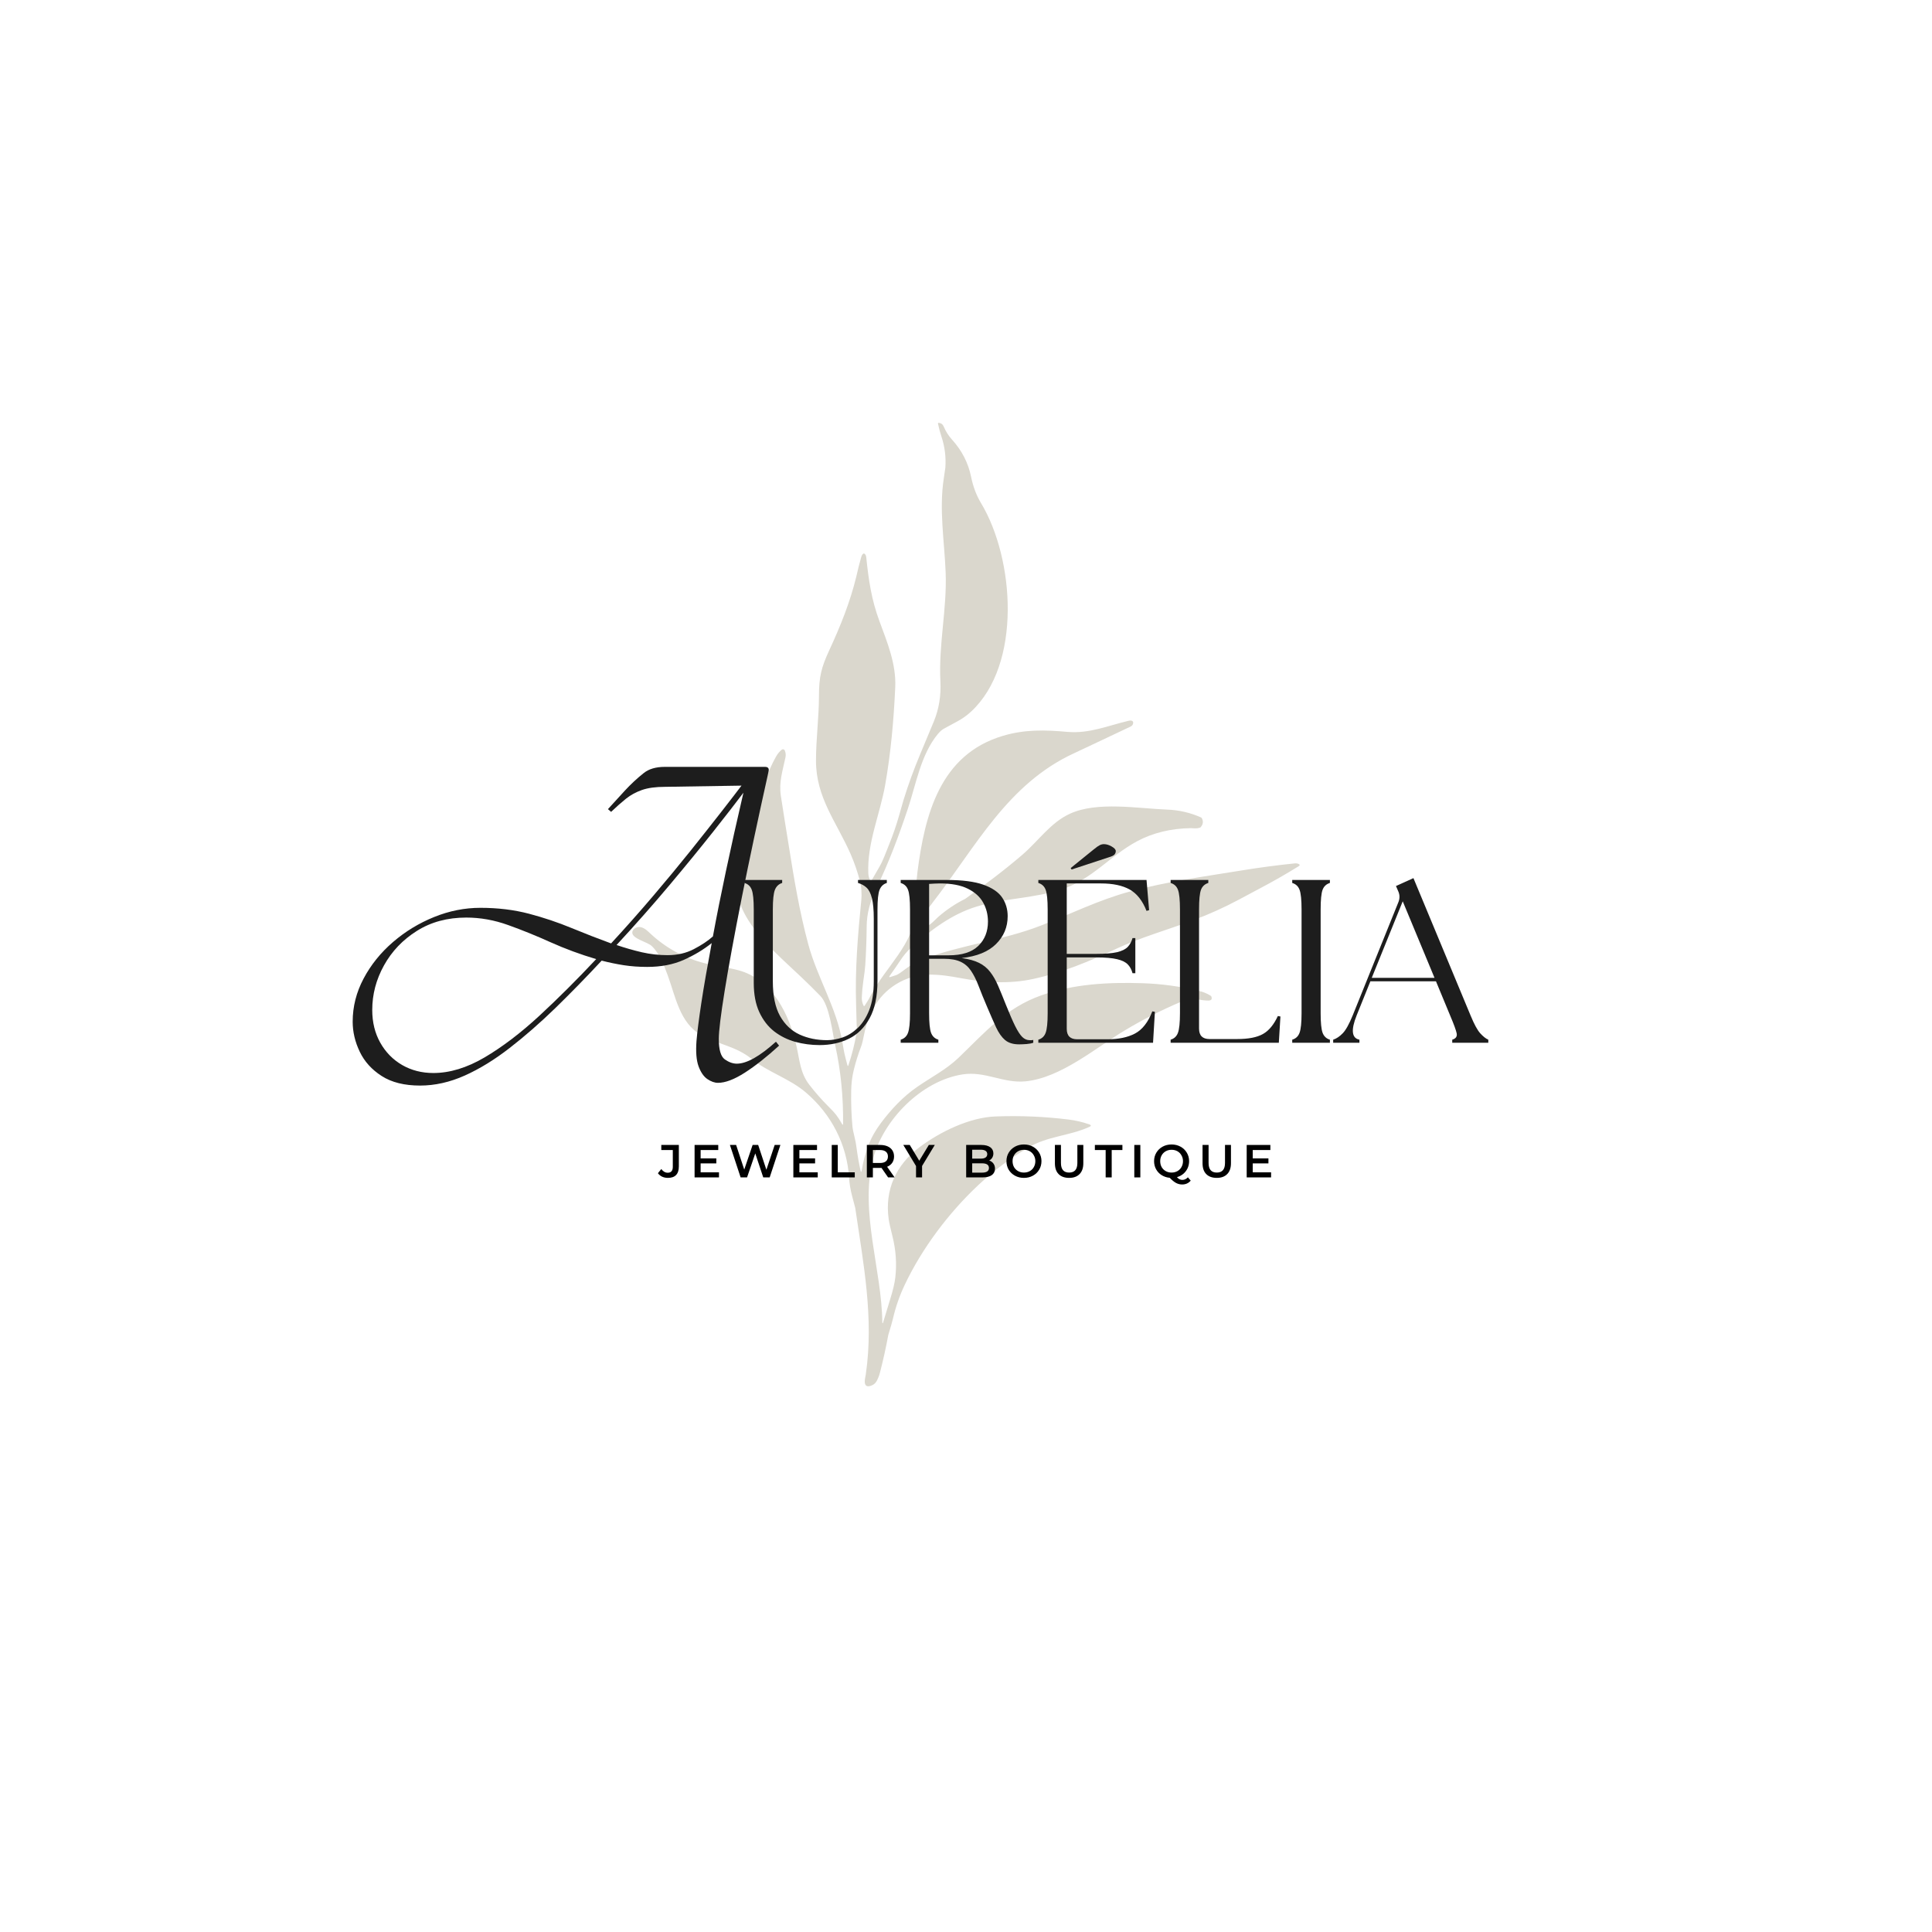 <svg version="1.0" preserveAspectRatio="xMidYMid meet" height="500" viewBox="0 0 375 375" zoomAndPan="magnify" width="500" xmlns:xlink="http://www.w3.org/1999/xlink" xmlns="http://www.w3.org/2000/svg"><defs><g></g><clipPath id="15dadd4c8f"><path clip-rule="nonzero" d="M 122.672 82.031 L 252.422 82.031 L 252.422 269.531 L 122.672 269.531 Z M 122.672 82.031"></path></clipPath></defs><g clip-path="url(#15dadd4c8f)"><path fill-rule="nonzero" fill-opacity="1" d="M 182.207 82.066 C 182.195 82.062 182.184 82.066 182.168 82.066 C 182.094 82.082 182.047 82.152 182.062 82.227 C 182.242 83.102 182.469 83.941 182.734 84.738 C 183.391 86.723 183.641 88.742 183.488 90.797 C 183.473 90.988 183.375 91.668 183.191 92.84 C 182.254 98.887 183.301 104.984 183.547 111.039 C 183.836 118.152 182.156 125.121 182.531 132.258 C 182.676 135.031 182.25 137.629 181.25 140.051 C 180.371 142.172 179.488 144.289 178.602 146.402 C 177.383 149.305 176.309 152.258 175.379 155.262 C 175.379 155.266 175.094 156.262 174.527 158.246 C 173.977 160.18 173.324 162.078 172.566 163.945 C 172.266 164.688 171.965 165.434 171.676 166.184 C 171.371 166.953 171.027 167.676 170.637 168.352 C 170.137 169.219 169.641 170.082 169.141 170.941 C 169.066 171.074 168.992 171.07 168.922 170.938 C 168.688 170.492 168.559 170.02 168.539 169.52 C 168.285 163.641 170.801 158.074 171.809 152.371 C 172.914 146.098 173.48 139.723 173.766 133.363 C 173.965 128.879 172.211 124.668 170.691 120.547 C 169.125 116.301 168.605 112.605 168.137 108.156 C 168.117 107.957 168.066 107.793 167.988 107.676 C 167.793 107.371 167.594 107.359 167.383 107.641 C 167.297 107.754 167.219 107.934 167.152 108.168 C 166.805 109.402 166.488 110.648 166.211 111.898 C 165.016 116.859 163.105 121.582 160.965 126.203 C 159.426 129.527 158.965 131.363 158.961 135.055 C 158.957 139.258 158.383 143.48 158.383 147.641 C 158.379 154.836 162.375 159.547 165.102 165.77 C 165.824 167.43 166.418 169.137 166.879 170.891 C 167.051 171.551 167.16 172.18 167.195 172.777 C 167.242 173.492 167.238 174.133 167.18 174.695 C 166.512 181.367 165.941 188.254 166.168 194.961 C 166.211 196.227 166.242 197.492 166.27 198.758 C 166.266 198.773 166.281 199.023 166.309 199.5 C 166.332 199.855 166.312 200.211 166.25 200.566 C 165.883 202.66 165.359 204.719 164.684 206.742 C 164.609 206.973 164.539 206.969 164.477 206.734 C 164.273 206 164.086 205.258 163.914 204.516 C 163.824 204.121 163.688 203.371 163.5 202.266 C 162.383 195.617 158.625 189.746 156.883 183.273 C 155.191 176.996 154.117 170.574 153.102 164.16 C 152.594 160.949 152.047 157.742 151.57 154.523 C 151.16 151.762 151.887 149.73 152.461 146.996 C 152.555 146.531 152.512 146.09 152.32 145.66 C 152.309 145.633 152.293 145.605 152.273 145.578 C 152.145 145.418 151.91 145.387 151.746 145.512 C 151.312 145.848 150.938 146.301 150.621 146.863 C 147.234 152.902 146.668 159.926 143.957 166.16 C 139.637 176.059 149.137 183.582 155.496 189.625 C 156.762 190.824 158 192.047 159.219 193.297 C 161.016 195.137 161.57 200.434 162.105 202.848 C 163.211 207.859 163.695 212.945 163.641 218.07 C 163.641 218.391 163.562 218.406 163.414 218.129 C 163.074 217.5 162.691 216.906 162.262 216.348 C 162.008 216.016 161.531 215.5 160.824 214.797 C 159.488 213.461 158.238 212.039 157.078 210.539 C 155.328 208.277 155.207 205.77 154.609 203.109 C 153.223 196.922 149.922 190.078 143.297 188.316 C 141.152 187.75 138.934 187.508 136.785 186.965 C 132.863 185.98 129.199 183.98 126.25 181.215 C 125.691 180.691 125.117 180.117 124.371 179.961 C 123.625 179.805 122.688 180.309 122.727 181.07 C 122.785 182.215 125.672 182.852 126.473 183.598 C 128.035 185.051 128.906 187.422 129.625 189.371 C 131.129 193.457 131.945 198.605 136.121 200.91 C 139.48 202.766 142.816 203.051 145.879 205.527 C 149.129 208.156 153.215 209.312 156.422 212.055 C 161.352 216.27 164.395 222.117 164.801 228.594 C 164.875 229.762 165.086 231 165.434 232.312 C 165.809 233.727 165.996 234.438 166 234.449 C 167.586 245.293 169.648 255.785 168.051 266.758 C 167.891 267.508 167.824 268.031 167.852 268.316 C 167.906 268.961 168.258 269.195 168.906 269.016 C 169.48 268.859 169.895 268.547 170.152 268.078 C 170.426 267.574 170.637 267.043 170.785 266.484 C 171.418 264.039 171.965 261.574 172.422 259.086 C 172.887 257.582 173.188 256.531 173.328 255.926 C 173.848 253.68 174.602 251.508 175.59 249.422 C 178.918 242.375 184.082 235.48 189.832 230.078 C 192.812 227.277 196.09 224.793 199.617 222.727 C 203.457 220.473 207.395 220.535 211.418 218.742 C 211.848 218.555 211.84 218.379 211.398 218.227 C 210.09 217.777 208.75 217.465 207.383 217.297 C 202.719 216.727 198.039 216.527 193.344 216.699 C 188.277 216.836 182.473 219.672 178.469 222.676 C 173.91 226.105 171.695 230.953 172.492 236.625 C 172.582 237.27 172.832 238.402 173.242 240.031 C 173.898 242.664 174.078 245.301 173.781 247.949 C 173.66 249.035 173.312 250.492 172.742 252.316 C 172.285 253.789 171.832 255.262 171.395 256.742 C 171.379 256.793 171.348 256.828 171.316 256.832 C 171.277 256.84 171.262 256.809 171.258 256.742 C 171.16 246.461 166.855 235.203 169.426 225.066 C 171.383 217.379 178.859 209.785 186.82 208.543 C 191.23 207.852 194.719 210.32 199.082 209.883 C 205.941 209.191 212.66 203.383 218.43 199.934 C 221.867 197.879 225.426 196.066 229.109 194.5 C 230.078 194.09 231.09 193.895 232.141 193.91 C 233.195 194.125 234.008 194.223 234.578 194.207 C 235.113 194.191 235.301 193.941 235.137 193.461 C 235.109 193.383 235.055 193.316 234.984 193.27 C 234.273 192.82 233.508 192.508 232.688 192.336 C 229.094 191.457 225.449 190.957 221.75 190.84 C 215.172 190.629 208.406 190.973 202.148 193.184 C 195.172 195.645 191.172 200.406 186.027 205.336 C 183.668 207.594 180.688 209.121 178.012 210.973 C 175.27 212.867 172.977 215.32 170.965 218.004 C 169.922 219.402 169.117 220.832 168.559 222.301 C 167.949 223.91 167.508 225.57 167.246 227.285 C 167.234 227.344 167.215 227.387 167.188 227.414 C 167.121 227.469 167.07 227.422 167.039 227.266 C 166.707 225.758 166.441 224.238 166.242 222.707 C 166.156 222.031 166.035 221.383 165.879 220.754 C 165.641 219.777 165.504 219.129 165.473 218.805 C 165.254 216.434 165.168 214.059 165.215 211.684 C 165.242 210.297 165.398 209 165.691 207.785 C 166.078 206.184 166.566 204.613 167.16 203.074 C 167.316 202.676 167.508 201.895 167.734 200.73 C 168.574 196.461 170.676 192.754 174.621 190.637 C 178.484 188.566 182.379 189.09 186.48 189.855 C 191.16 190.73 195.895 191.023 200.574 190.008 C 206.254 188.773 211.402 186.613 216.641 184.168 C 221.434 181.93 226.73 180.453 231.719 178.574 C 234.723 177.445 237.641 176.125 240.473 174.613 C 243.031 173.246 244.34 172.547 244.391 172.52 C 247.004 171.148 249.566 169.688 252.074 168.133 C 252.336 167.969 252.328 167.824 252.051 167.691 C 251.84 167.594 251.594 167.555 251.312 167.582 C 247.977 167.926 244.652 168.363 241.344 168.898 C 233.965 170.098 226.523 171.105 219.293 173.051 C 213.301 174.664 207.762 177.426 202.004 179.664 C 194.648 182.523 186.719 183.387 179.402 186.086 C 178.023 186.598 176.805 187.266 175.746 188.09 C 174.965 188.695 174.391 189.082 174.012 189.25 L 172.844 189.629 C 172.57 189.719 172.52 189.645 172.688 189.41 C 173.41 188.406 174.094 187.418 174.738 186.441 C 175.363 185.488 176.02 184.703 176.707 184.078 C 180.477 180.648 184.656 177.449 189.598 175.953 C 195.02 174.312 200.816 174.387 206.23 172.57 C 212.051 170.613 215.473 166.09 220.707 163.289 C 223.773 161.648 227.258 160.801 231.16 160.742 C 231.18 160.738 231.418 160.754 231.875 160.781 C 232.254 160.805 232.629 160.746 232.996 160.613 C 233.512 160.055 233.609 159.461 233.289 158.828 C 233.254 158.758 233.188 158.699 233.109 158.66 C 231.027 157.734 228.844 157.23 226.57 157.145 C 220.859 156.926 213.008 155.512 207.699 157.93 C 203.926 159.652 201.574 163.203 198.516 165.84 C 194.98 168.887 191.164 171.746 187.363 174.457 C 185.441 175.41 183.68 176.594 182.07 178.008 C 182.066 178.012 181.793 178.273 181.254 178.793 C 180.609 179.418 179.879 179.918 179.059 180.305 C 178.293 180.664 178.047 180.5 178.316 179.805 C 178.652 178.953 179.047 178.133 179.508 177.344 C 179.812 176.812 180.336 176.074 181.078 175.117 C 189.371 164.434 195.535 152.133 208.527 146.18 L 212.488 144.316 L 219.457 141.02 C 219.746 140.879 219.906 140.656 219.949 140.348 C 219.98 140.09 219.859 139.93 219.582 139.867 C 219.445 139.84 219.266 139.852 219.047 139.906 C 214.984 140.871 211.406 142.434 207.152 142.055 C 202.824 141.668 198.914 141.562 194.68 142.82 C 182.477 146.445 179.508 158.074 178.07 169.305 C 177.852 171.035 177.711 173.617 177.645 177.059 C 177.539 183.016 171.633 188.066 169.07 193.113 C 168.695 193.848 168.289 194.539 167.848 195.184 C 167.75 195.324 167.668 195.316 167.598 195.16 C 167.363 194.637 167.254 194.125 167.273 193.621 C 167.316 192.57 167.41 191.523 167.562 190.48 C 167.777 189.023 167.906 187.98 167.945 187.355 C 168.109 184.836 168.199 182.309 168.223 179.781 C 168.238 177.402 168.859 174.953 170.086 172.438 C 172.52 167.445 174.457 162.234 176.215 156.973 C 177.828 152.152 178.723 146.492 182.031 142.48 C 182.426 142 182.816 141.652 183.195 141.445 C 184.098 140.953 185 140.461 185.906 139.973 C 186.828 139.473 187.672 138.867 188.445 138.16 C 198.402 128.988 196.914 108.426 190.41 97.637 C 189.516 96.148 188.871 94.441 188.48 92.512 C 187.934 89.844 186.703 87.449 184.781 85.324 C 184.109 84.582 183.578 83.746 183.188 82.824 C 183 82.367 182.672 82.117 182.207 82.066 Z M 129.859 185.906 C 129.855 185.898 129.855 185.891 129.852 185.883 C 129.855 185.891 129.859 185.902 129.863 185.91 C 129.863 185.91 129.863 185.906 129.859 185.906 Z M 171.527 258.715 C 171.527 258.703 171.531 258.695 171.531 258.688 C 171.535 258.684 171.535 258.68 171.539 258.676 C 171.535 258.688 171.531 258.699 171.527 258.715 Z M 210.094 196.203 C 210.09 196.203 210.094 196.207 210.09 196.207 C 210.086 196.223 210.078 196.23 210.07 196.242 C 210.078 196.23 210.086 196.219 210.094 196.203 Z M 226.023 159.48 C 226.023 159.484 226.023 159.484 226.023 159.488 C 226.023 159.484 226.023 159.484 226.023 159.48 Z M 226.023 159.48" fill="#dad7cd"></path></g><g fill-opacity="1" fill="#1d1d1d"><g transform="translate(142.788, 202.396)"><g><path d="M 16.297 0.453 C 14.672 0.453 13.098 0.242 11.578 -0.172 C 10.055 -0.598 8.691 -1.273 7.484 -2.203 C 6.285 -3.141 5.32 -4.383 4.594 -5.938 C 3.875 -7.488 3.516 -9.391 3.516 -11.641 L 3.516 -25.859 C 3.516 -27.734 3.383 -29.008 3.125 -29.688 C 2.875 -30.363 2.406 -30.805 1.719 -31.016 L 1.719 -31.594 L 9.031 -31.594 L 9.031 -31.016 C 8.363 -30.805 7.895 -30.363 7.625 -29.688 C 7.352 -29.008 7.219 -27.734 7.219 -25.859 L 7.219 -11.922 C 7.219 -9.117 7.68 -6.879 8.609 -5.203 C 9.547 -3.535 10.812 -2.332 12.406 -1.594 C 14.008 -0.863 15.785 -0.5 17.734 -0.5 C 18.703 -0.5 19.711 -0.676 20.766 -1.031 C 21.816 -1.395 22.801 -2.016 23.719 -2.891 C 24.633 -3.766 25.379 -4.938 25.953 -6.406 C 26.523 -7.883 26.812 -9.723 26.812 -11.922 L 26.812 -24.062 C 26.812 -25.781 26.691 -27.113 26.453 -28.062 C 26.211 -29.008 25.863 -29.691 25.406 -30.109 C 24.957 -30.523 24.406 -30.828 23.75 -31.016 L 23.75 -31.594 L 29.344 -31.594 L 29.344 -31.016 C 28.676 -30.805 28.207 -30.363 27.938 -29.688 C 27.664 -29.008 27.531 -27.734 27.531 -25.859 L 27.531 -12.047 C 27.531 -9.035 27.023 -6.613 26.016 -4.781 C 25.016 -2.945 23.672 -1.613 21.984 -0.781 C 20.297 0.039 18.398 0.453 16.297 0.453 Z M 16.297 0.453"></path></g></g></g><g fill-opacity="1" fill="#1d1d1d"><g transform="translate(172.527, 202.396)"><g><path d="M 25.281 0.312 C 24.133 0.312 23.227 0.035 22.562 -0.516 C 21.906 -1.078 21.328 -1.891 20.828 -2.953 C 20.336 -4.023 19.758 -5.344 19.094 -6.906 C 18.426 -8.469 17.867 -9.836 17.422 -11.016 C 16.973 -12.191 16.484 -13.172 15.953 -13.953 C 15.43 -14.734 14.766 -15.316 13.953 -15.703 C 13.141 -16.098 12.055 -16.297 10.703 -16.297 L 7.812 -16.297 L 7.812 -5.734 C 7.812 -3.898 7.938 -2.633 8.188 -1.938 C 8.445 -1.25 8.922 -0.801 9.609 -0.594 L 9.609 0 L 2.297 0 L 2.297 -0.594 C 2.992 -0.801 3.469 -1.25 3.719 -1.938 C 3.977 -2.633 4.109 -3.898 4.109 -5.734 L 4.109 -25.859 C 4.109 -27.734 3.977 -29.008 3.719 -29.688 C 3.469 -30.363 2.992 -30.805 2.297 -31.016 L 2.297 -31.594 L 11.188 -31.594 C 14.258 -31.594 16.648 -31.285 18.359 -30.672 C 20.078 -30.055 21.289 -29.223 22 -28.172 C 22.707 -27.117 23.062 -25.914 23.062 -24.562 C 23.062 -22.445 22.305 -20.645 20.797 -19.156 C 19.297 -17.664 17.07 -16.758 14.125 -16.438 C 15.508 -16.25 16.641 -15.938 17.516 -15.5 C 18.391 -15.062 19.109 -14.473 19.672 -13.734 C 20.242 -13.004 20.754 -12.113 21.203 -11.062 C 21.66 -10.008 22.16 -8.789 22.703 -7.406 C 23.43 -5.594 24.039 -4.191 24.531 -3.203 C 25.031 -2.211 25.488 -1.516 25.906 -1.109 C 26.332 -0.703 26.801 -0.5 27.312 -0.5 C 27.457 -0.5 27.582 -0.5 27.688 -0.5 C 27.801 -0.5 27.914 -0.516 28.031 -0.547 L 28.031 0 C 27.695 0.125 27.266 0.207 26.734 0.25 C 26.211 0.289 25.727 0.312 25.281 0.312 Z M 7.812 -16.969 L 11.594 -16.969 C 14.188 -16.969 16.109 -17.578 17.359 -18.797 C 18.609 -20.016 19.234 -21.586 19.234 -23.516 C 19.234 -24.867 18.922 -26.102 18.297 -27.219 C 17.68 -28.332 16.688 -29.227 15.312 -29.906 C 13.945 -30.582 12.156 -30.922 9.938 -30.922 C 9.602 -30.922 9.254 -30.91 8.891 -30.891 C 8.523 -30.879 8.164 -30.859 7.812 -30.828 Z M 7.812 -16.969"></path></g></g></g><g fill-opacity="1" fill="#1d1d1d"><g transform="translate(199.243, 202.396)"><g><path d="M 2.297 0 L 2.297 -0.594 C 2.992 -0.801 3.469 -1.25 3.719 -1.938 C 3.977 -2.633 4.109 -3.898 4.109 -5.734 L 4.109 -25.859 C 4.109 -27.734 3.977 -29.008 3.719 -29.688 C 3.469 -30.363 2.992 -30.805 2.297 -31.016 L 2.297 -31.594 L 23.297 -31.594 L 23.797 -25.734 L 23.297 -25.594 C 22.516 -27.582 21.422 -28.969 20.016 -29.75 C 18.617 -30.531 16.758 -30.922 14.438 -30.922 L 7.812 -30.922 L 7.812 -17.25 L 13.594 -17.25 C 15.301 -17.25 16.629 -17.359 17.578 -17.578 C 18.523 -17.805 19.219 -18.148 19.656 -18.609 C 20.094 -19.078 20.398 -19.645 20.578 -20.312 L 21.125 -20.312 L 21.125 -13.5 L 20.578 -13.5 C 20.398 -14.188 20.094 -14.754 19.656 -15.203 C 19.219 -15.66 18.523 -16 17.578 -16.219 C 16.629 -16.445 15.301 -16.562 13.594 -16.562 L 7.812 -16.562 L 7.812 -2.703 C 7.812 -1.348 8.488 -0.672 9.844 -0.672 L 15.703 -0.672 C 17.867 -0.672 19.66 -1.047 21.078 -1.797 C 22.492 -2.555 23.609 -3.988 24.422 -6.094 L 24.922 -6 L 24.562 0 Z M 8.578 -33.906 L 13.094 -37.562 C 13.602 -37.977 13.984 -38.242 14.234 -38.359 C 14.492 -38.484 14.758 -38.547 15.031 -38.547 C 15.508 -38.547 16.008 -38.395 16.531 -38.094 C 17.062 -37.789 17.328 -37.492 17.328 -37.203 C 17.328 -36.953 17.242 -36.727 17.078 -36.531 C 16.922 -36.344 16.539 -36.16 15.938 -35.984 L 8.75 -33.625 Z M 8.578 -33.906"></path></g></g></g><g fill-opacity="1" fill="#1d1d1d"><g transform="translate(224.922, 202.396)"><g><path d="M 2.297 0 L 2.297 -0.594 C 2.992 -0.801 3.469 -1.25 3.719 -1.938 C 3.977 -2.633 4.109 -3.898 4.109 -5.734 L 4.109 -25.859 C 4.109 -27.734 3.977 -29.008 3.719 -29.688 C 3.469 -30.363 2.992 -30.805 2.297 -31.016 L 2.297 -31.594 L 9.609 -31.594 L 9.609 -31.016 C 8.922 -30.805 8.445 -30.363 8.188 -29.688 C 7.938 -29.008 7.812 -27.734 7.812 -25.859 L 7.812 -2.75 C 7.812 -1.395 8.488 -0.719 9.844 -0.719 L 15.219 -0.719 C 17.383 -0.719 19.047 -1.039 20.203 -1.688 C 21.359 -2.332 22.328 -3.5 23.109 -5.188 L 23.609 -5.094 L 23.297 0 Z M 2.297 0"></path></g></g></g><g fill-opacity="1" fill="#1d1d1d"><g transform="translate(248.524, 202.396)"><g><path d="M 2.297 0 L 2.297 -0.594 C 2.992 -0.801 3.469 -1.25 3.719 -1.938 C 3.977 -2.633 4.109 -3.898 4.109 -5.734 L 4.109 -25.859 C 4.109 -27.734 3.977 -29.008 3.719 -29.688 C 3.469 -30.363 2.992 -30.805 2.297 -31.016 L 2.297 -31.594 L 9.609 -31.594 L 9.609 -31.016 C 8.922 -30.805 8.445 -30.363 8.188 -29.688 C 7.938 -29.008 7.812 -27.734 7.812 -25.859 L 7.812 -5.734 C 7.812 -3.898 7.938 -2.633 8.188 -1.938 C 8.445 -1.25 8.922 -0.801 9.609 -0.594 L 9.609 0 Z M 2.297 0"></path></g></g></g><g fill-opacity="1" fill="#1d1d1d"><g transform="translate(259.535, 202.396)"><g><path d="M -0.766 0 L -0.766 -0.594 C -0.129 -0.801 0.484 -1.211 1.078 -1.828 C 1.68 -2.441 2.332 -3.609 3.031 -5.328 L 11.922 -27.359 C 12.191 -28.078 12.16 -28.785 11.828 -29.484 L 11.422 -30.422 L 14.812 -31.953 L 25.906 -5.281 C 26.602 -3.594 27.227 -2.441 27.781 -1.828 C 28.344 -1.211 28.863 -0.801 29.344 -0.594 L 29.344 0 L 22.344 0 L 22.344 -0.594 C 23.039 -0.801 23.328 -1.211 23.203 -1.828 C 23.078 -2.441 22.656 -3.594 21.938 -5.281 L 19.188 -11.922 L 6.453 -11.922 L 3.797 -5.328 C 2.648 -2.461 2.828 -0.883 4.328 -0.594 L 4.328 0 Z M 6.719 -12.594 L 18.906 -12.594 L 12.734 -27.453 Z M 6.719 -12.594"></path></g></g></g><g fill-opacity="1" fill="#1d1d1d"><g transform="translate(71.799, 209.646)"><g><path d="M 9.734 1.062 C 6.691 1.062 4.207 0.441 2.281 -0.797 C 0.352 -2.035 -1.062 -3.602 -1.969 -5.5 C -2.883 -7.406 -3.344 -9.348 -3.344 -11.328 C -3.344 -14.266 -2.633 -17.062 -1.219 -19.719 C 0.195 -22.383 2.098 -24.742 4.484 -26.797 C 6.867 -28.848 9.531 -30.469 12.469 -31.656 C 15.406 -32.844 18.395 -33.438 21.438 -33.438 C 24.832 -33.438 27.973 -33.055 30.859 -32.297 C 33.742 -31.535 36.504 -30.609 39.141 -29.516 C 41.773 -28.43 44.332 -27.438 46.812 -26.531 C 49.656 -29.613 52.379 -32.688 54.984 -35.75 C 57.598 -38.82 60.02 -41.75 62.25 -44.531 C 64.477 -47.32 66.441 -49.805 68.141 -51.984 C 69.836 -54.16 71.164 -55.883 72.125 -57.156 L 57.297 -56.922 C 55.473 -56.922 53.977 -56.719 52.812 -56.312 C 51.656 -55.906 50.629 -55.348 49.734 -54.641 C 48.848 -53.93 47.875 -53.07 46.812 -52.062 L 46.203 -52.594 C 47.266 -53.758 48.363 -54.961 49.5 -56.203 C 50.645 -57.441 51.852 -58.566 53.125 -59.578 C 54.133 -60.391 55.504 -60.797 57.234 -60.797 L 76.688 -60.797 C 77.289 -60.797 77.52 -60.492 77.375 -59.891 C 75.344 -50.766 73.602 -42.566 72.156 -35.297 C 70.719 -28.023 69.617 -22.035 68.859 -17.328 C 68.098 -12.617 67.719 -9.504 67.719 -7.984 C 67.719 -5.898 68.109 -4.578 68.891 -4.016 C 69.68 -3.461 70.457 -3.188 71.219 -3.188 C 73.133 -3.188 75.664 -4.609 78.812 -7.453 L 79.422 -6.688 C 77.035 -4.508 74.816 -2.758 72.766 -1.438 C 70.711 -0.125 68.977 0.531 67.562 0.531 C 66.906 0.531 66.223 0.289 65.516 -0.188 C 64.805 -0.664 64.234 -1.488 63.797 -2.656 C 63.367 -3.82 63.234 -5.469 63.391 -7.594 C 63.535 -9.32 63.848 -11.781 64.328 -14.969 C 64.816 -18.164 65.488 -22.039 66.344 -26.594 C 64.77 -25.332 62.957 -24.242 60.906 -23.328 C 58.863 -22.422 56.5 -21.969 53.812 -21.969 C 52.238 -21.969 50.727 -22.078 49.281 -22.297 C 47.844 -22.523 46.41 -22.82 44.984 -23.188 C 42.004 -19.988 39.02 -16.93 36.031 -14.016 C 33.039 -11.109 30.07 -8.516 27.125 -6.234 C 24.188 -3.953 21.273 -2.164 18.391 -0.875 C 15.504 0.414 12.617 1.062 9.734 1.062 Z M 0.453 -13.609 C 0.453 -11.223 0.973 -9.102 2.016 -7.25 C 3.055 -5.406 4.473 -3.961 6.266 -2.922 C 8.066 -1.891 10.082 -1.375 12.312 -1.375 C 15.5 -1.375 18.816 -2.383 22.266 -4.406 C 25.711 -6.438 29.258 -9.133 32.906 -12.5 C 36.551 -15.875 40.223 -19.535 43.922 -23.484 C 40.836 -24.398 37.891 -25.488 35.078 -26.75 C 32.266 -28.02 29.516 -29.133 26.828 -30.094 C 24.141 -31.062 21.43 -31.547 18.703 -31.547 C 15.047 -31.547 11.848 -30.68 9.109 -28.953 C 6.379 -27.234 4.254 -25.004 2.734 -22.266 C 1.211 -19.523 0.453 -16.641 0.453 -13.609 Z M 47.875 -26.219 C 49.5 -25.664 51.133 -25.195 52.781 -24.812 C 54.426 -24.438 56.086 -24.25 57.766 -24.25 C 59.68 -24.25 61.383 -24.641 62.875 -25.422 C 64.375 -26.203 65.609 -27.023 66.578 -27.891 C 67.285 -31.742 68.133 -36 69.125 -40.656 C 70.113 -45.32 71.238 -50.363 72.5 -55.781 C 71.133 -53.957 69.207 -51.473 66.719 -48.328 C 64.238 -45.191 61.391 -41.707 58.172 -37.875 C 54.961 -34.051 51.531 -30.164 47.875 -26.219 Z M 47.875 -26.219"></path></g></g></g><g fill-opacity="1" fill="#000000"><g transform="translate(127.81, 228.532)"><g><path d="M 1.828 0.094 C 1.422 0.094 1.047 0.016 0.703 -0.141 C 0.367 -0.305 0.098 -0.531 -0.109 -0.812 L 0.547 -1.625 C 0.898 -1.145 1.316 -0.906 1.797 -0.906 C 2.453 -0.906 2.781 -1.289 2.781 -2.062 L 2.781 -5.312 L 0.547 -5.312 L 0.547 -6.297 L 3.953 -6.297 L 3.953 -2.125 C 3.953 -1.383 3.77 -0.828 3.406 -0.453 C 3.051 -0.086 2.523 0.094 1.828 0.094 Z M 1.828 0.094"></path></g></g></g><g fill-opacity="1" fill="#000000"><g transform="translate(133.975, 228.532)"><g><path d="M 5.578 -0.984 L 5.578 0 L 0.844 0 L 0.844 -6.297 L 5.438 -6.297 L 5.438 -5.312 L 2.016 -5.312 L 2.016 -3.688 L 5.062 -3.688 L 5.062 -2.719 L 2.016 -2.719 L 2.016 -0.984 Z M 5.578 -0.984"></path></g></g></g><g fill-opacity="1" fill="#000000"><g transform="translate(141.427, 228.532)"><g><path d="M 10.047 -6.297 L 7.969 0 L 6.719 0 L 5.172 -4.656 L 3.578 0 L 2.328 0 L 0.25 -6.297 L 1.453 -6.297 L 3.031 -1.516 L 4.656 -6.297 L 5.734 -6.297 L 7.328 -1.484 L 8.938 -6.297 Z M 10.047 -6.297"></path></g></g></g><g fill-opacity="1" fill="#000000"><g transform="translate(153.145, 228.532)"><g><path d="M 5.578 -0.984 L 5.578 0 L 0.844 0 L 0.844 -6.297 L 5.438 -6.297 L 5.438 -5.312 L 2.016 -5.312 L 2.016 -3.688 L 5.062 -3.688 L 5.062 -2.719 L 2.016 -2.719 L 2.016 -0.984 Z M 5.578 -0.984"></path></g></g></g><g fill-opacity="1" fill="#000000"><g transform="translate(160.597, 228.532)"><g><path d="M 0.844 -6.297 L 2.016 -6.297 L 2.016 -0.984 L 5.312 -0.984 L 5.312 0 L 0.844 0 Z M 0.844 -6.297"></path></g></g></g><g fill-opacity="1" fill="#000000"><g transform="translate(167.41, 228.532)"><g><path d="M 4.969 0 L 3.688 -1.844 C 3.625 -1.844 3.539 -1.844 3.438 -1.844 L 2.016 -1.844 L 2.016 0 L 0.844 0 L 0.844 -6.297 L 3.438 -6.297 C 3.977 -6.297 4.453 -6.207 4.859 -6.031 C 5.266 -5.852 5.578 -5.594 5.797 -5.25 C 6.016 -4.914 6.125 -4.52 6.125 -4.062 C 6.125 -3.582 6.004 -3.172 5.766 -2.828 C 5.535 -2.492 5.207 -2.238 4.781 -2.062 L 6.234 0 Z M 4.938 -4.062 C 4.938 -4.457 4.805 -4.766 4.547 -4.984 C 4.285 -5.203 3.898 -5.312 3.391 -5.312 L 2.016 -5.312 L 2.016 -2.797 L 3.391 -2.797 C 3.898 -2.797 4.285 -2.906 4.547 -3.125 C 4.805 -3.344 4.938 -3.656 4.938 -4.062 Z M 4.938 -4.062"></path></g></g></g><g fill-opacity="1" fill="#000000"><g transform="translate(175.411, 228.532)"><g><path d="M 3.562 -2.219 L 3.562 0 L 2.391 0 L 2.391 -2.203 L -0.078 -6.297 L 1.172 -6.297 L 3.016 -3.234 L 4.875 -6.297 L 6.031 -6.297 Z M 3.562 -2.219"></path></g></g></g><g fill-opacity="1" fill="#000000"><g transform="translate(182.782, 228.532)"><g></g></g></g><g fill-opacity="1" fill="#000000"><g transform="translate(186.688, 228.532)"><g><path d="M 5.312 -3.281 C 5.656 -3.164 5.926 -2.973 6.125 -2.703 C 6.332 -2.43 6.438 -2.098 6.438 -1.703 C 6.438 -1.16 6.227 -0.738 5.812 -0.438 C 5.395 -0.145 4.785 0 3.984 0 L 0.844 0 L 0.844 -6.297 L 3.797 -6.297 C 4.535 -6.297 5.109 -6.148 5.516 -5.859 C 5.922 -5.566 6.125 -5.164 6.125 -4.656 C 6.125 -4.344 6.051 -4.066 5.906 -3.828 C 5.758 -3.586 5.562 -3.406 5.312 -3.281 Z M 2.016 -5.375 L 2.016 -3.641 L 3.672 -3.641 C 4.078 -3.641 4.391 -3.711 4.609 -3.859 C 4.828 -4.016 4.938 -4.234 4.938 -4.516 C 4.938 -4.797 4.828 -5.008 4.609 -5.156 C 4.391 -5.301 4.078 -5.375 3.672 -5.375 Z M 3.906 -0.922 C 4.812 -0.922 5.266 -1.223 5.266 -1.828 C 5.266 -2.43 4.812 -2.734 3.906 -2.734 L 2.016 -2.734 L 2.016 -0.922 Z M 3.906 -0.922"></path></g></g></g><g fill-opacity="1" fill="#000000"><g transform="translate(194.96, 228.532)"><g><path d="M 3.781 0.094 C 3.145 0.094 2.566 -0.047 2.047 -0.328 C 1.535 -0.609 1.129 -0.992 0.828 -1.484 C 0.535 -1.984 0.391 -2.539 0.391 -3.156 C 0.391 -3.758 0.535 -4.305 0.828 -4.797 C 1.129 -5.297 1.535 -5.688 2.047 -5.969 C 2.566 -6.25 3.145 -6.391 3.781 -6.391 C 4.426 -6.391 5.004 -6.25 5.516 -5.969 C 6.035 -5.688 6.441 -5.301 6.734 -4.812 C 7.035 -4.32 7.188 -3.77 7.188 -3.156 C 7.188 -2.531 7.035 -1.973 6.734 -1.484 C 6.441 -0.992 6.035 -0.609 5.516 -0.328 C 5.004 -0.047 4.426 0.094 3.781 0.094 Z M 3.781 -0.938 C 4.207 -0.938 4.586 -1.031 4.922 -1.219 C 5.254 -1.406 5.516 -1.664 5.703 -2 C 5.898 -2.344 6 -2.727 6 -3.156 C 6 -3.57 5.898 -3.945 5.703 -4.281 C 5.516 -4.625 5.254 -4.891 4.922 -5.078 C 4.586 -5.266 4.207 -5.359 3.781 -5.359 C 3.363 -5.359 2.988 -5.266 2.656 -5.078 C 2.32 -4.891 2.055 -4.625 1.859 -4.281 C 1.672 -3.945 1.578 -3.57 1.578 -3.156 C 1.578 -2.727 1.672 -2.344 1.859 -2 C 2.055 -1.664 2.32 -1.406 2.656 -1.219 C 2.988 -1.031 3.363 -0.938 3.781 -0.938 Z M 3.781 -0.938"></path></g></g></g><g fill-opacity="1" fill="#000000"><g transform="translate(203.96, 228.532)"><g><path d="M 3.562 0.094 C 2.688 0.094 2.004 -0.148 1.516 -0.641 C 1.035 -1.129 0.797 -1.832 0.797 -2.75 L 0.797 -6.297 L 1.969 -6.297 L 1.969 -2.797 C 1.969 -1.555 2.5 -0.938 3.562 -0.938 C 4.625 -0.938 5.156 -1.555 5.156 -2.797 L 5.156 -6.297 L 6.312 -6.297 L 6.312 -2.75 C 6.312 -1.832 6.066 -1.129 5.578 -0.641 C 5.098 -0.148 4.426 0.094 3.562 0.094 Z M 3.562 0.094"></path></g></g></g><g fill-opacity="1" fill="#000000"><g transform="translate(212.483, 228.532)"><g><path d="M 2.125 -5.312 L 0.031 -5.312 L 0.031 -6.297 L 5.375 -6.297 L 5.375 -5.312 L 3.297 -5.312 L 3.297 0 L 2.125 0 Z M 2.125 -5.312"></path></g></g></g><g fill-opacity="1" fill="#000000"><g transform="translate(219.323, 228.532)"><g><path d="M 0.844 -6.297 L 2.016 -6.297 L 2.016 0 L 0.844 0 Z M 0.844 -6.297"></path></g></g></g><g fill-opacity="1" fill="#000000"><g transform="translate(223.616, 228.532)"><g><path d="M 7.5 0.625 C 7.289 0.875 7.047 1.062 6.766 1.188 C 6.484 1.312 6.176 1.375 5.844 1.375 C 5.414 1.375 5.02 1.273 4.656 1.078 C 4.301 0.891 3.891 0.555 3.422 0.078 C 2.848 0.023 2.328 -0.145 1.859 -0.438 C 1.398 -0.727 1.039 -1.109 0.781 -1.578 C 0.52 -2.047 0.391 -2.57 0.391 -3.156 C 0.391 -3.758 0.535 -4.305 0.828 -4.797 C 1.129 -5.297 1.535 -5.688 2.047 -5.969 C 2.566 -6.25 3.145 -6.391 3.781 -6.391 C 4.426 -6.391 5.004 -6.25 5.516 -5.969 C 6.035 -5.688 6.441 -5.301 6.734 -4.812 C 7.035 -4.32 7.188 -3.77 7.188 -3.156 C 7.188 -2.656 7.086 -2.191 6.891 -1.766 C 6.691 -1.348 6.414 -0.988 6.062 -0.688 C 5.707 -0.395 5.297 -0.18 4.828 -0.047 C 4.992 0.141 5.16 0.273 5.328 0.359 C 5.504 0.441 5.688 0.484 5.875 0.484 C 6.289 0.484 6.648 0.316 6.953 -0.016 Z M 1.578 -3.156 C 1.578 -2.727 1.672 -2.344 1.859 -2 C 2.055 -1.664 2.32 -1.406 2.656 -1.219 C 2.988 -1.031 3.363 -0.938 3.781 -0.938 C 4.207 -0.938 4.586 -1.031 4.922 -1.219 C 5.254 -1.406 5.516 -1.664 5.703 -2 C 5.898 -2.344 6 -2.727 6 -3.156 C 6 -3.57 5.898 -3.945 5.703 -4.281 C 5.516 -4.625 5.254 -4.891 4.922 -5.078 C 4.586 -5.266 4.207 -5.359 3.781 -5.359 C 3.363 -5.359 2.988 -5.266 2.656 -5.078 C 2.32 -4.891 2.055 -4.625 1.859 -4.281 C 1.672 -3.945 1.578 -3.57 1.578 -3.156 Z M 1.578 -3.156"></path></g></g></g><g fill-opacity="1" fill="#000000"><g transform="translate(232.616, 228.532)"><g><path d="M 3.562 0.094 C 2.688 0.094 2.004 -0.148 1.516 -0.641 C 1.035 -1.129 0.797 -1.832 0.797 -2.75 L 0.797 -6.297 L 1.969 -6.297 L 1.969 -2.797 C 1.969 -1.555 2.5 -0.938 3.562 -0.938 C 4.625 -0.938 5.156 -1.555 5.156 -2.797 L 5.156 -6.297 L 6.312 -6.297 L 6.312 -2.75 C 6.312 -1.832 6.066 -1.129 5.578 -0.641 C 5.098 -0.148 4.426 0.094 3.562 0.094 Z M 3.562 0.094"></path></g></g></g><g fill-opacity="1" fill="#000000"><g transform="translate(241.139, 228.532)"><g><path d="M 5.578 -0.984 L 5.578 0 L 0.844 0 L 0.844 -6.297 L 5.438 -6.297 L 5.438 -5.312 L 2.016 -5.312 L 2.016 -3.688 L 5.062 -3.688 L 5.062 -2.719 L 2.016 -2.719 L 2.016 -0.984 Z M 5.578 -0.984"></path></g></g></g></svg>